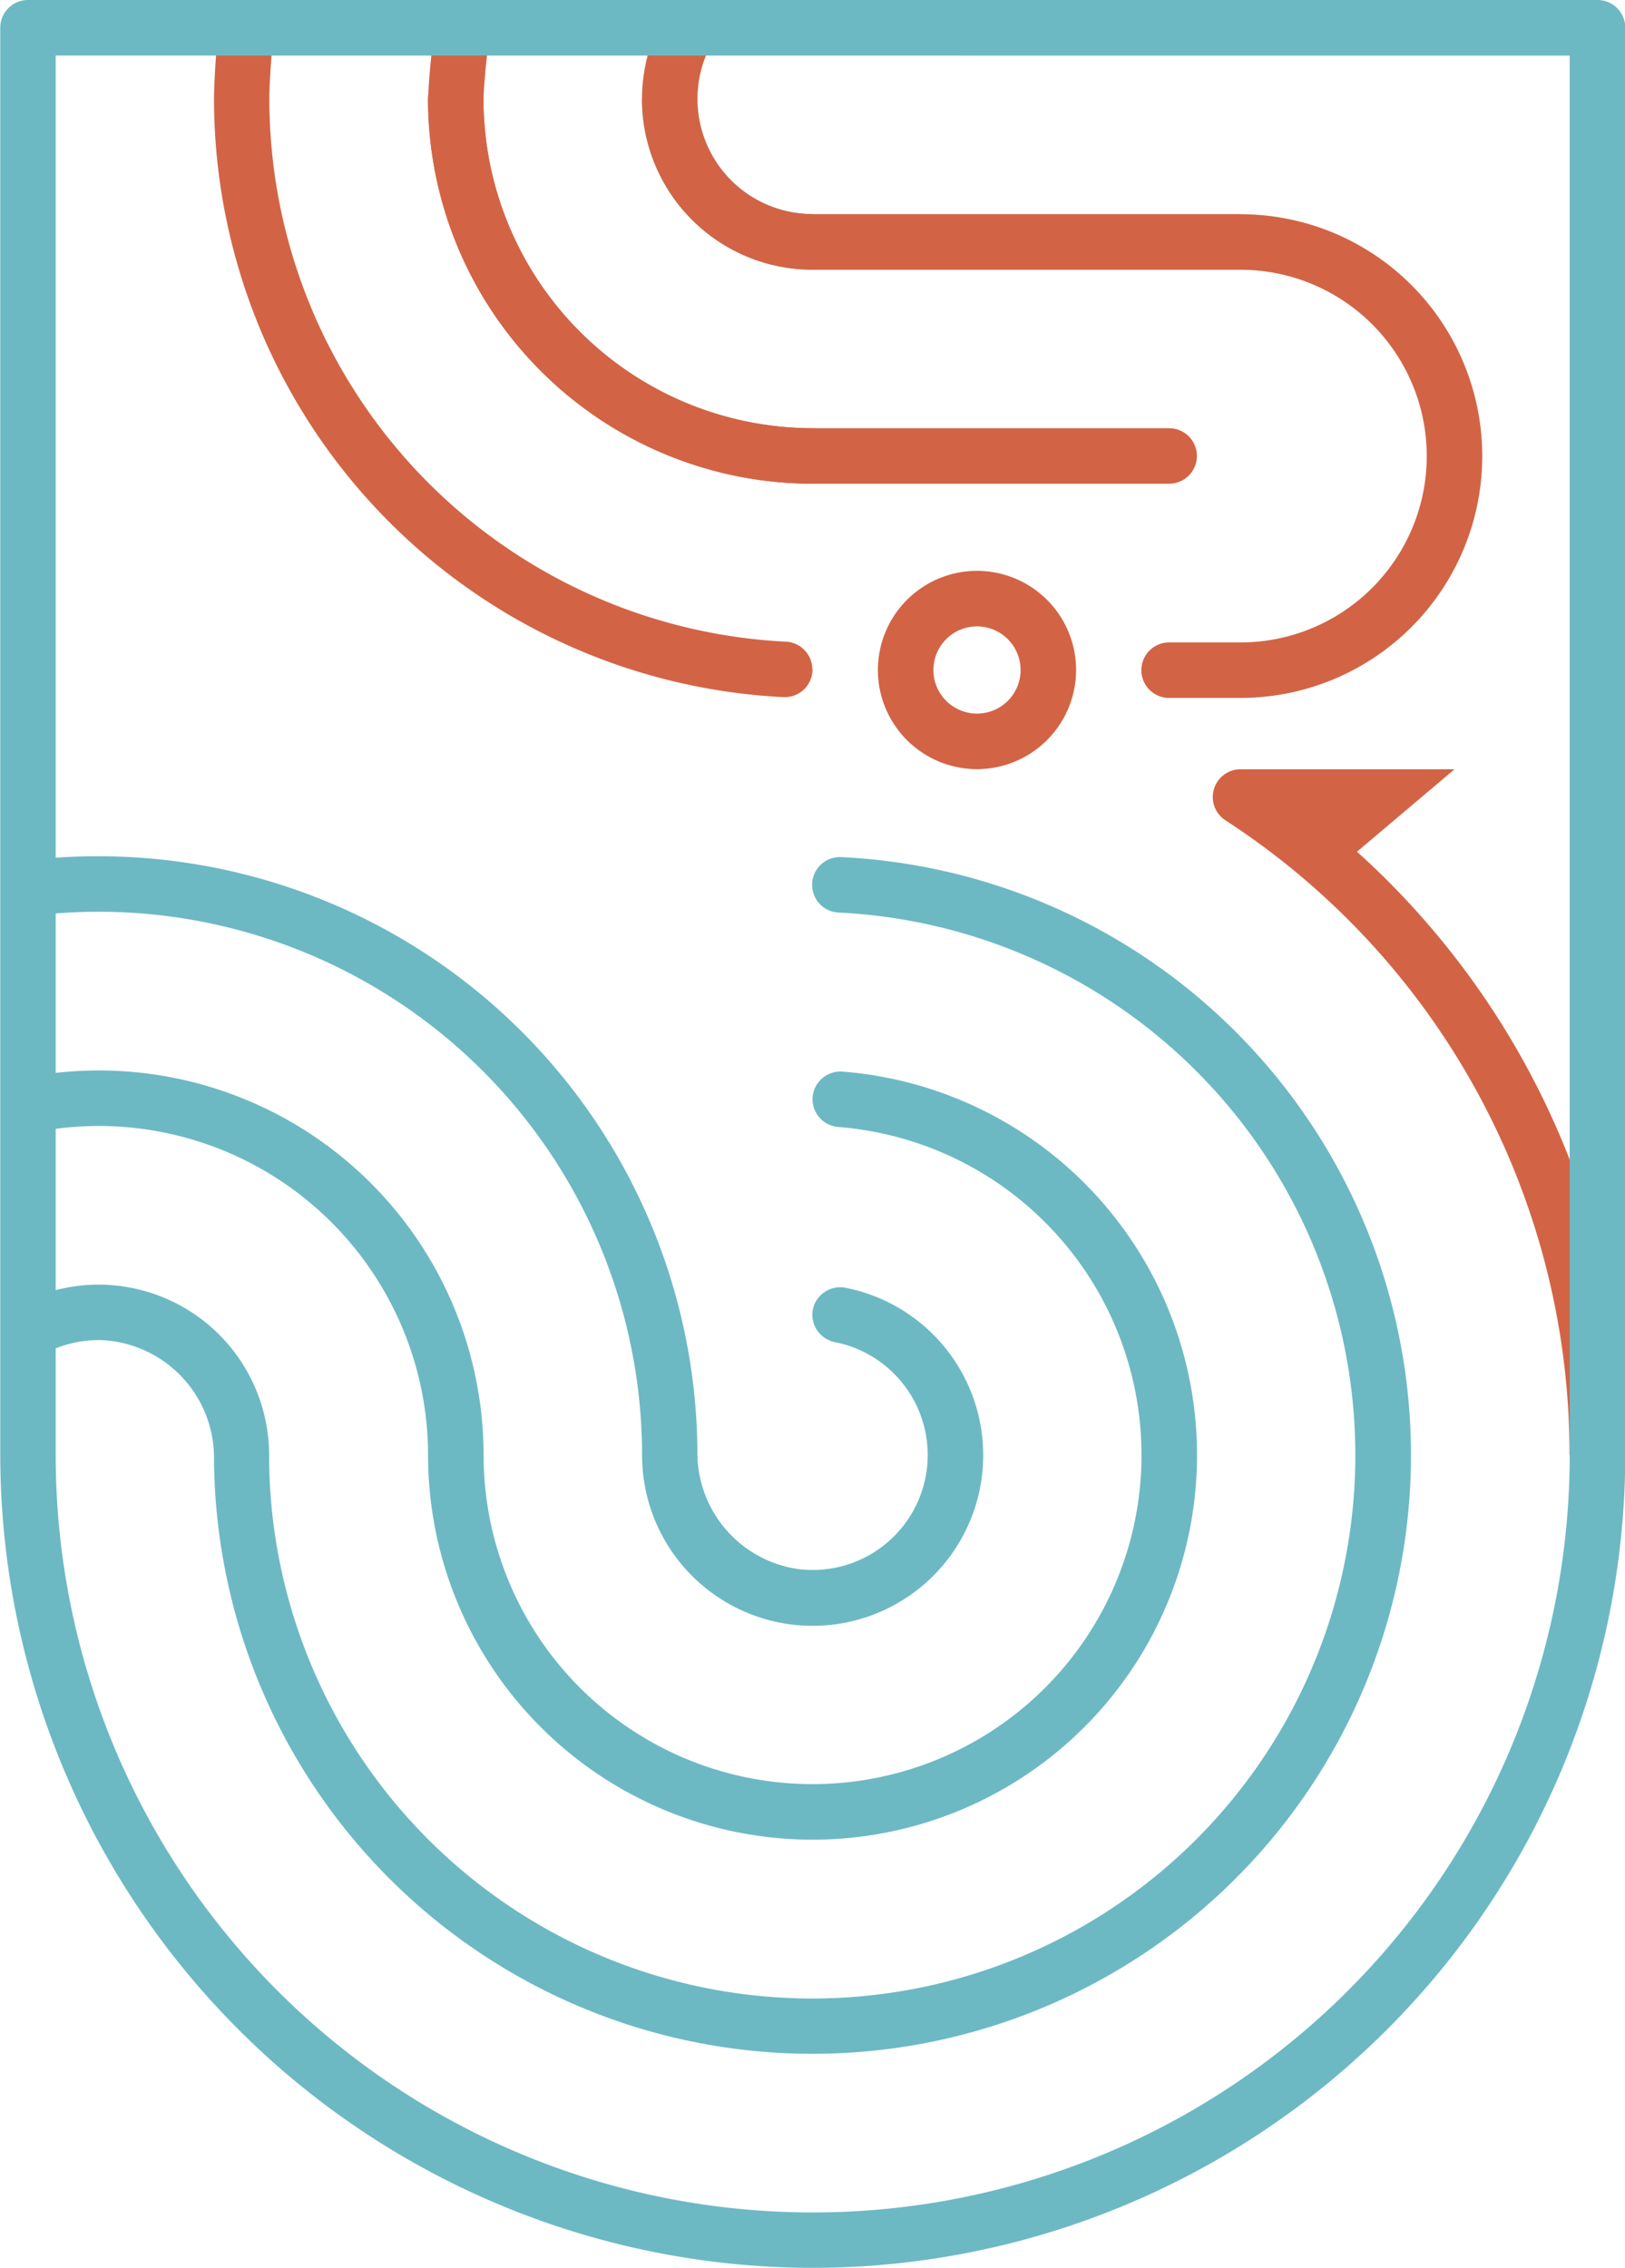 <svg xmlns="http://www.w3.org/2000/svg" width="36.204" height="50.508" viewBox="0 0 36.204 50.508">
  <g id="Group_88" data-name="Group 88" transform="translate(-4516.294 -371.091)">
    <g id="Group_78" data-name="Group 78" transform="translate(4530.599 373.299)">
      <path id="Path_1335" data-name="Path 1335" d="M4592.991,386.138a3.8,3.8,0,0,1-3.8-3.8h1.236a2.563,2.563,0,0,0,2.561,2.561Z" transform="translate(-4589.194 -382.341)" fill="#6cb9c4"/>
    </g>
    <g id="Group_79" data-name="Group 79" transform="translate(4516.806 390.179)">
      <path id="Path_1336" data-name="Path 1336" d="M4537.139,468.367a13.334,13.334,0,1,1-13.978,13.407,2.624,2.624,0,0,0-2.5-2.649,2.55,2.55,0,0,0-1.5.436c-.283.191-.342-1.24-.158-1.325a3.8,3.8,0,0,1,5.386,3.449,12.1,12.1,0,1,0,12.686-12.083.616.616,0,0,1-.588-.615h0A.618.618,0,0,1,4537.139,468.367Z" transform="translate(-4518.905 -468.366)" fill="#6cb9c4"/>
    </g>
    <g id="Group_80" data-name="Group 80" transform="translate(4516.635 394.932)">
      <path id="Path_1337" data-name="Path 1337" d="M4536.466,492.617a8.566,8.566,0,1,1-9.239,8.539,7.337,7.337,0,0,0-8.786-7.184c-.321.065-.047-.124-.132-.441-.092-.347-.483-.695-.136-.766a8.572,8.572,0,0,1,10.291,8.391,7.329,7.329,0,1,0,7.908-7.306.621.621,0,0,1-.579-.616h0A.621.621,0,0,1,4536.466,492.617Z" transform="translate(-4518.031 -492.591)" fill="#6cb9c4"/>
    </g>
    <g id="Group_81" data-name="Group 81" transform="translate(4516.685 390.164)">
      <path id="Path_1338" data-name="Path 1338" d="M4536.739,477.9a3.8,3.8,0,1,1-4.538,3.724,12.112,12.112,0,0,0-12.1-12.1,12.27,12.27,0,0,0-1.472.089c-.334.04-.058-.166-.118-.5-.064-.352-.427-.681-.076-.725a13.535,13.535,0,0,1,1.666-.1,13.349,13.349,0,0,1,13.333,13.251,2.616,2.616,0,0,0,2.221,2.621,2.561,2.561,0,0,0,.853-5.048.627.627,0,0,1-.514-.609h0A.62.62,0,0,1,4536.739,477.9Z" transform="translate(-4518.287 -468.291)" fill="#6cb9c4"/>
    </g>
    <g id="Group_86" data-name="Group 86" transform="translate(4521.062 371.4)">
      <g id="Group_82" data-name="Group 82" transform="translate(4.768 1.281)">
        <path id="Path_1339" data-name="Path 1339" d="M4581.406,388.374h-7.947a8.575,8.575,0,0,1-8.565-8.565.618.618,0,1,1,1.236,0,7.337,7.337,0,0,0,7.329,7.329h7.947a.618.618,0,0,1,0,1.236Z" transform="translate(-4564.894 -379.191)" fill="#d26445"/>
      </g>
      <g id="Group_83" data-name="Group 83" transform="translate(14.791 12.406)">
        <path id="Path_1340" data-name="Path 1340" d="M4618.181,440.306a2.208,2.208,0,1,1,2.208-2.208A2.21,2.21,0,0,1,4618.181,440.306Zm0-3.179a.971.971,0,1,0,.971.971A.972.972,0,0,0,4618.181,437.127Z" transform="translate(-4615.973 -435.891)" fill="#d26445"/>
      </g>
      <path id="Path_1341" data-name="Path 1341" d="M4602.527,377.124h-9.537a2.562,2.562,0,0,1-2.219-3.841l-1.069-.619a3.8,3.8,0,0,0,3.288,5.7h9.537a4.15,4.15,0,1,1,0,8.3h-1.59a.618.618,0,0,0,0,1.236h1.59a5.386,5.386,0,1,0,0-10.773Z" transform="translate(-4579.658 -372.665)" fill="#d26445"/>
      <g id="Group_84" data-name="Group 84" transform="translate(4.768 0.186)">
        <path id="Path_1342" data-name="Path 1342" d="M4573.459,383.892a8.575,8.575,0,0,1-8.565-8.565,16.134,16.134,0,0,1,.171-1.712l1.211.246a13.776,13.776,0,0,0-.147,1.466,7.338,7.338,0,0,0,7.329,7.329.618.618,0,1,1,0,1.236Z" transform="translate(-4564.894 -373.614)" fill="#d26445"/>
      </g>
      <g id="Group_85" data-name="Group 85" transform="translate(0 0.233)">
        <path id="Path_1343" data-name="Path 1343" d="M4553.928,388.217a.618.618,0,0,1-.646.619,13.35,13.35,0,0,1-12.688-13.318c0-.556.1-1.666.1-1.666l1.227.153s-.094,1.007-.094,1.513a12.112,12.112,0,0,0,11.506,12.083.618.618,0,0,1,.591.616Z" transform="translate(-4540.594 -373.852)" fill="#d26445"/>
      </g>
      <path id="Path_1344" data-name="Path 1344" d="M4663.072,471.713a18.031,18.031,0,0,0-5.865-11.475l2.173-1.836h-4.768a.618.618,0,0,0-.337,1.136,16.827,16.827,0,0,1,7.667,14.138Z" transform="translate(-4631.742 -441.578)" fill="#d26445"/>
    </g>
    <g id="Group_87" data-name="Group 87" transform="translate(4516.294 371.091)">
      <path id="Path_1345" data-name="Path 1345" d="M4534.4,421.6a18.122,18.122,0,0,1-18.1-18.1V371.709a.618.618,0,0,1,.618-.618h34.968a.618.618,0,0,1,.618.618V403.5A18.122,18.122,0,0,1,4534.4,421.6Zm-16.865-49.272V403.5a16.865,16.865,0,1,0,33.731,0v-31.17Z" transform="translate(-4516.294 -371.091)" fill="#6cb9c4"/>
    </g>
  </g>
</svg>
